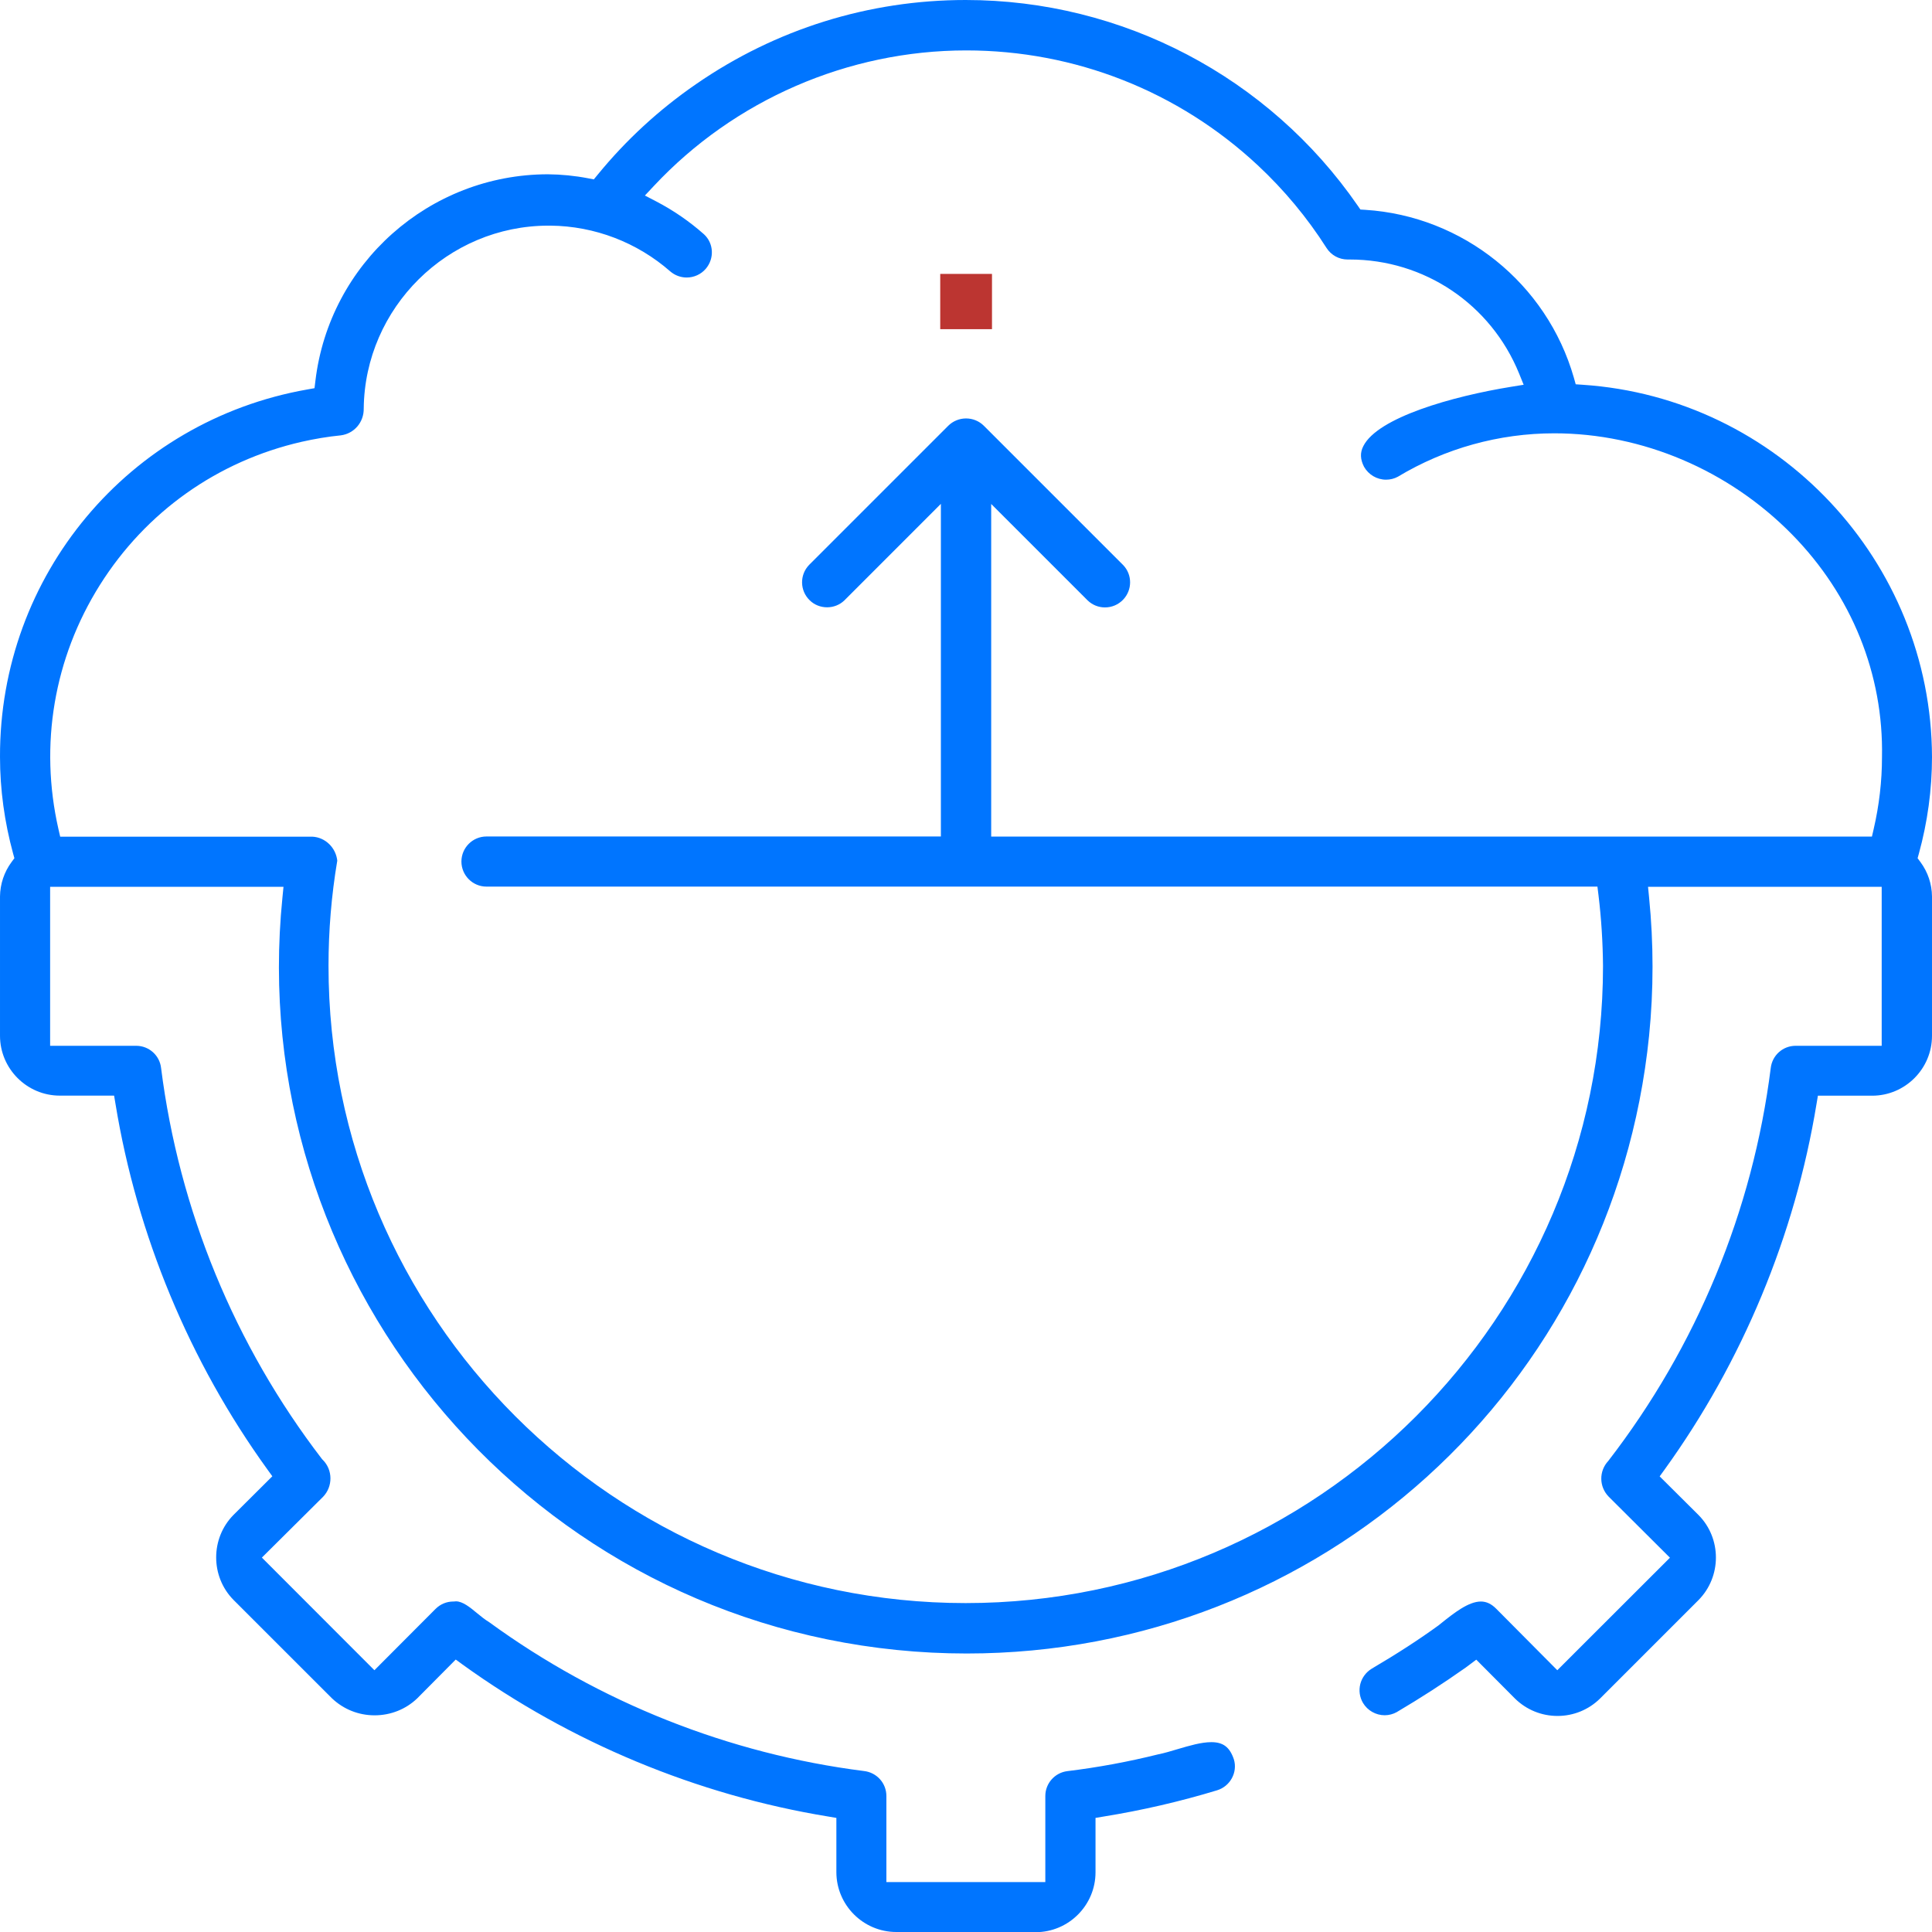 <svg xmlns="http://www.w3.org/2000/svg" width="53" height="53" viewBox="0 0 53 53" fill="none"><g id="Layer_1" clip-path="url(#clip0_96_10275)"><path id="Vector" d="M27.213 7.514H25.793V9.03H27.213V7.514Z" fill="#BC3531"></path><path id="Vector_2" d="M24.587 53C23.683 53 22.944 52.262 22.944 51.357V49.87L22.719 49.832C19.116 49.242 15.648 47.797 12.687 45.661L12.502 45.526L11.444 46.592C11.133 46.89 10.717 47.056 10.276 47.056C9.836 47.056 9.423 46.89 9.106 46.589L6.405 43.889C5.772 43.247 5.772 42.2 6.405 41.559L7.471 40.498L7.337 40.313C5.2 37.355 3.758 33.886 3.168 30.281L3.13 30.056H1.64C0.738 30.056 5.4646e-05 29.317 5.4646e-05 28.413V24.59C0.005 24.252 0.113 23.924 0.317 23.648L0.395 23.543L0.36 23.417C0.124 22.552 5.4646e-05 21.661 5.4646e-05 20.765C-0.016 15.785 3.53 11.546 8.432 10.684L8.628 10.649L8.652 10.451C9.036 7.224 11.777 4.786 15.028 4.781C15.396 4.784 15.771 4.821 16.134 4.891L16.29 4.921L16.392 4.797C17.17 3.844 18.077 3.009 19.09 2.311C21.28 0.797 23.838 0 26.491 0C30.788 0 34.807 2.11 37.245 5.64L37.32 5.748L37.449 5.756C40.133 5.925 42.434 7.777 43.175 10.36L43.226 10.542L43.414 10.555C48.772 10.91 52.984 15.396 53 20.767C53 21.661 52.877 22.555 52.64 23.417L52.605 23.543L52.683 23.648C52.887 23.924 52.997 24.252 53 24.595V28.415C53 29.32 52.262 30.058 51.357 30.058H49.87L49.832 30.284C49.242 33.886 47.8 37.355 45.663 40.316L45.529 40.501L46.595 41.561C47.231 42.203 47.231 43.25 46.595 43.894L43.892 46.597C43.58 46.904 43.164 47.073 42.727 47.073C42.289 47.073 41.873 46.904 41.559 46.595L40.498 45.529L40.208 45.746C39.575 46.192 38.987 46.571 38.316 46.968C38.219 47.022 38.104 47.054 37.986 47.054C37.744 47.054 37.516 46.925 37.392 46.718C37.298 46.56 37.272 46.375 37.317 46.197C37.363 46.02 37.476 45.87 37.631 45.776C38.343 45.357 38.941 44.968 39.465 44.587L39.548 44.52C39.876 44.259 40.281 43.934 40.624 43.934C40.778 43.934 40.914 43.999 41.049 44.136L42.721 45.819L45.811 42.732L44.13 41.057C43.865 40.785 43.859 40.356 44.12 40.077C46.547 36.933 48.082 33.213 48.576 29.301C48.616 28.95 48.909 28.689 49.258 28.689H51.62V24.327H45.21L45.239 24.622C45.365 25.881 45.365 27.156 45.239 28.413C44.262 38.074 36.214 45.36 26.517 45.36C25.881 45.36 25.234 45.328 24.598 45.263C14.263 44.219 6.703 34.958 7.748 24.622L7.777 24.327H1.375V28.689H3.737C4.086 28.689 4.381 28.952 4.419 29.299C4.913 33.199 6.437 36.904 8.829 40.02L8.84 40.034L8.854 40.047C9.133 40.324 9.135 40.78 8.862 41.062L7.184 42.729L10.271 45.819L11.946 44.139C12.078 44.007 12.249 43.934 12.435 43.934H12.451C12.451 43.934 12.494 43.929 12.507 43.929C12.692 43.929 12.894 44.093 13.084 44.251C13.192 44.34 13.304 44.431 13.42 44.501C16.44 46.702 19.994 48.114 23.701 48.584C24.053 48.624 24.316 48.917 24.316 49.269V51.631H28.676V49.269C28.676 48.922 28.936 48.63 29.28 48.587C30.12 48.485 30.96 48.329 31.779 48.125C31.943 48.093 32.128 48.036 32.308 47.983C32.627 47.889 32.955 47.792 33.229 47.792C33.556 47.792 33.736 47.929 33.849 48.265C33.956 48.619 33.749 49.003 33.387 49.113C32.37 49.422 31.325 49.663 30.279 49.832L30.053 49.87V51.362C30.053 52.267 29.315 53.005 28.41 53.005H24.587V53ZM9.251 23.618C9.092 24.566 9.012 25.53 9.012 26.491C9.009 36.131 16.848 43.975 26.488 43.977C36.131 43.977 43.972 36.136 43.975 26.501C43.969 25.852 43.929 25.199 43.851 24.558L43.822 24.322H13.345C12.966 24.322 12.658 24.013 12.658 23.634C12.658 23.256 12.966 22.947 13.345 22.947H25.811V13.822L23.162 16.472C23.036 16.593 22.867 16.66 22.689 16.66C22.512 16.66 22.34 16.593 22.214 16.469C21.94 16.206 21.932 15.771 22.195 15.498L26.015 11.678C26.144 11.551 26.319 11.479 26.501 11.479C26.684 11.479 26.858 11.549 26.99 11.68L30.813 15.503C31.065 15.766 31.065 16.185 30.81 16.451C30.678 16.587 30.504 16.663 30.313 16.663C30.134 16.663 29.967 16.596 29.838 16.472L27.191 13.825V22.95H51.352L51.4 22.743C51.55 22.096 51.628 21.433 51.628 20.77C51.674 18.502 50.799 16.332 49.164 14.665C47.432 12.899 45.054 11.887 42.638 11.887C41.124 11.887 39.639 12.3 38.345 13.079C38.251 13.13 38.139 13.159 38.023 13.159C37.774 13.159 37.543 13.023 37.419 12.805C37.315 12.601 37.306 12.418 37.401 12.236C37.795 11.455 39.835 10.872 41.465 10.609L41.798 10.555L41.672 10.244C40.898 8.346 39.076 7.119 37.027 7.119H36.968C36.735 7.119 36.517 7.001 36.391 6.803C35.862 5.973 35.229 5.211 34.507 4.537C32.327 2.502 29.487 1.383 26.507 1.383C23.267 1.383 20.142 2.741 17.933 5.106L17.691 5.364L18.005 5.527C18.475 5.772 18.915 6.075 19.312 6.427C19.581 6.674 19.602 7.092 19.361 7.374C19.229 7.527 19.038 7.613 18.837 7.613C18.673 7.613 18.515 7.554 18.389 7.447C17.479 6.649 16.311 6.201 15.1 6.19H15.047C12.282 6.19 10.008 8.44 9.978 11.208C9.984 11.584 9.715 11.895 9.35 11.943C8.993 11.978 8.628 12.04 8.274 12.12C5.965 12.649 4 14.043 2.738 16.051C1.479 18.056 1.077 20.434 1.603 22.743L1.651 22.952H8.566C8.926 22.968 9.221 23.259 9.254 23.626L9.251 23.618Z" fill="#0075FF"></path></g><defs><clipPath id="clip0_96_10275"><rect width="53" height="53" fill="white"></rect></clipPath></defs></svg>